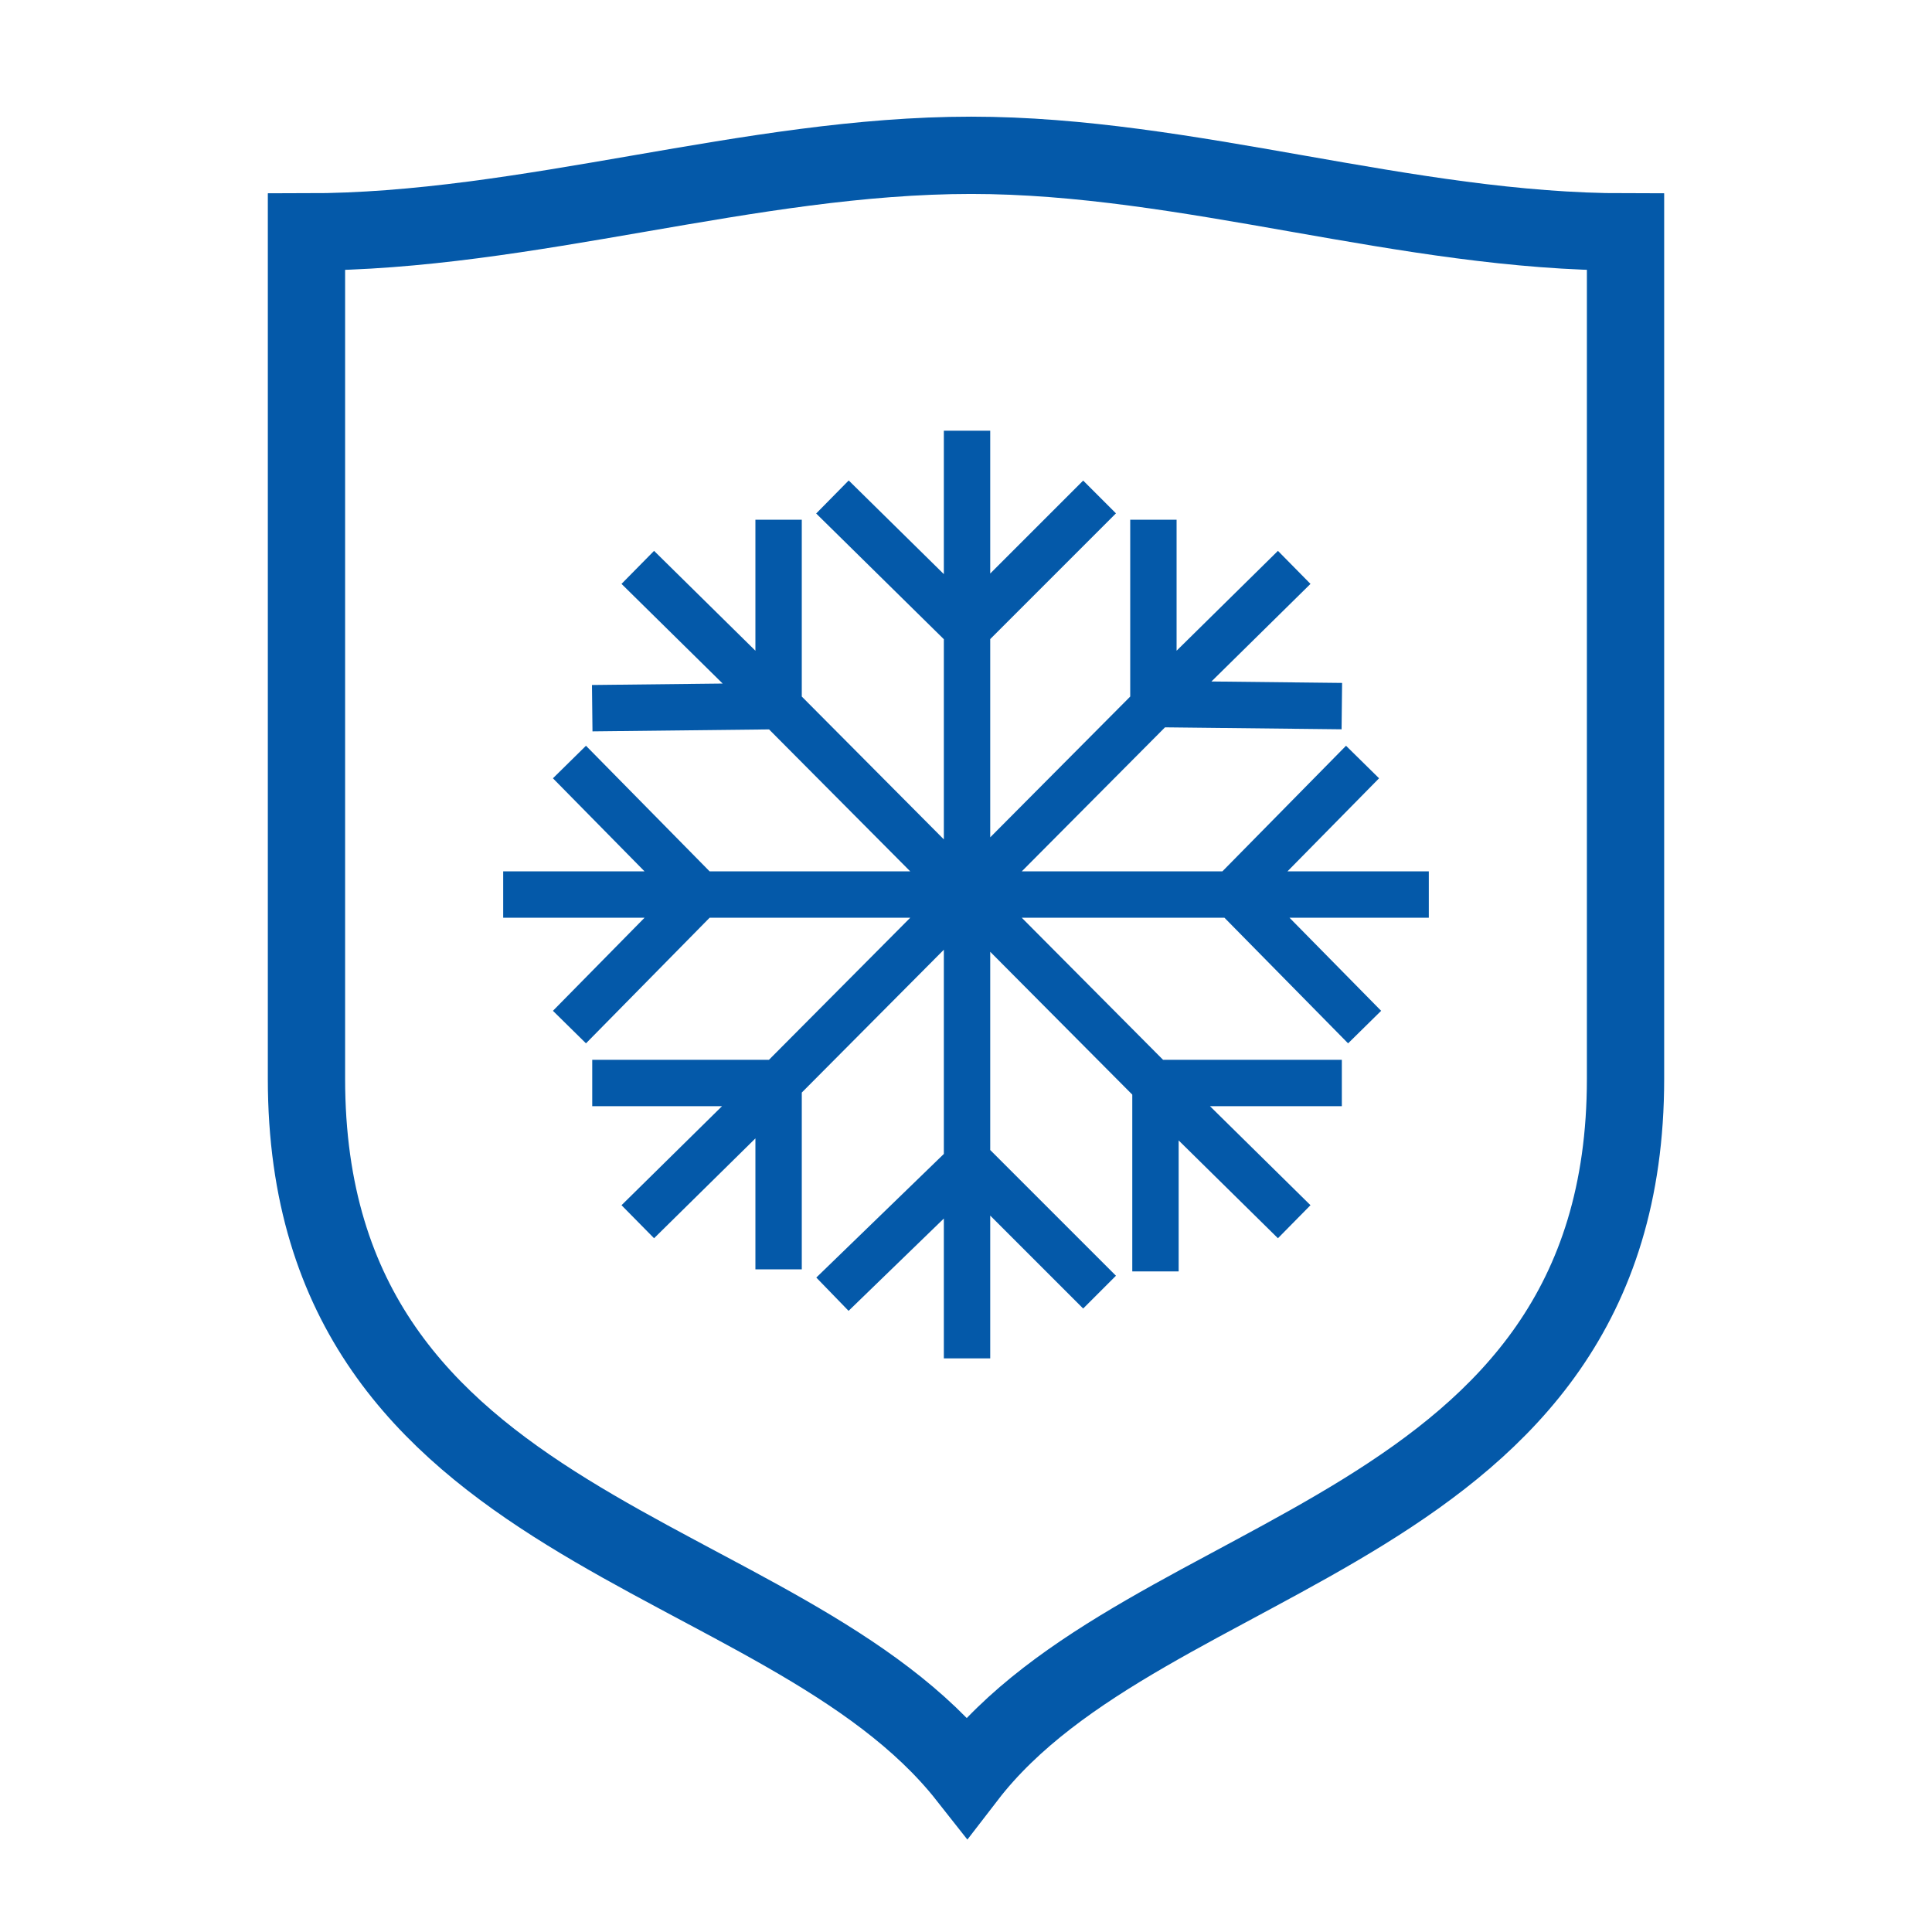 <?xml version="1.0" encoding="UTF-8"?> <!-- Creator: CorelDRAW X8 --> <svg xmlns="http://www.w3.org/2000/svg" xmlns:xlink="http://www.w3.org/1999/xlink" xml:space="preserve" width="420px" height="420px" style="shape-rendering:geometricPrecision; text-rendering:geometricPrecision; image-rendering:optimizeQuality; fill-rule:evenodd; clip-rule:evenodd" viewBox="0 0 933 933"> <defs> <style type="text/css"> <![CDATA[ .str1 {stroke:#0459A9;stroke-width:22.394} .str0 {stroke:#0459A9;stroke-width:37.323} .fil0 {fill:none} ]]> </style> </defs> <g id="Слой_x0020_1">  <g id="_825179008"> <rect class="fil0" width="933" height="933"></rect> <g> <path class="fil0 str0" d="M148 112c107,0 214,-37 321,-37 105,0 210,37 316,37 0,249 0,300 0,409 0,221 -231,224 -318,337 -89,-113 -319,-115 -319,-337 0,-109 0,-173 0,-409z"></path> <path class="fil0 str1" d="M402 240l65 64 0 258 -65 63m223 -351l-68 67m0 -90l0 90m-249 249l68 -67m-90 0l90 0m0 90l0 -90 182 -183 90 1m42 91l-95 0m63 -64l-63 64m-352 0l95 0m-63 -64l63 64m-63 64l63 -64 258 0 63 64m-34 94l-68 -67m91 0l-91 0m-249 -249l68 67m0 -90l0 90m-90 1l90 -1 182 183 0 90m-91 42l0 -96m64 64l-64 -64m0 -352l0 96m64 -64l-64 64"></path> </g> </g> </g> </svg> 